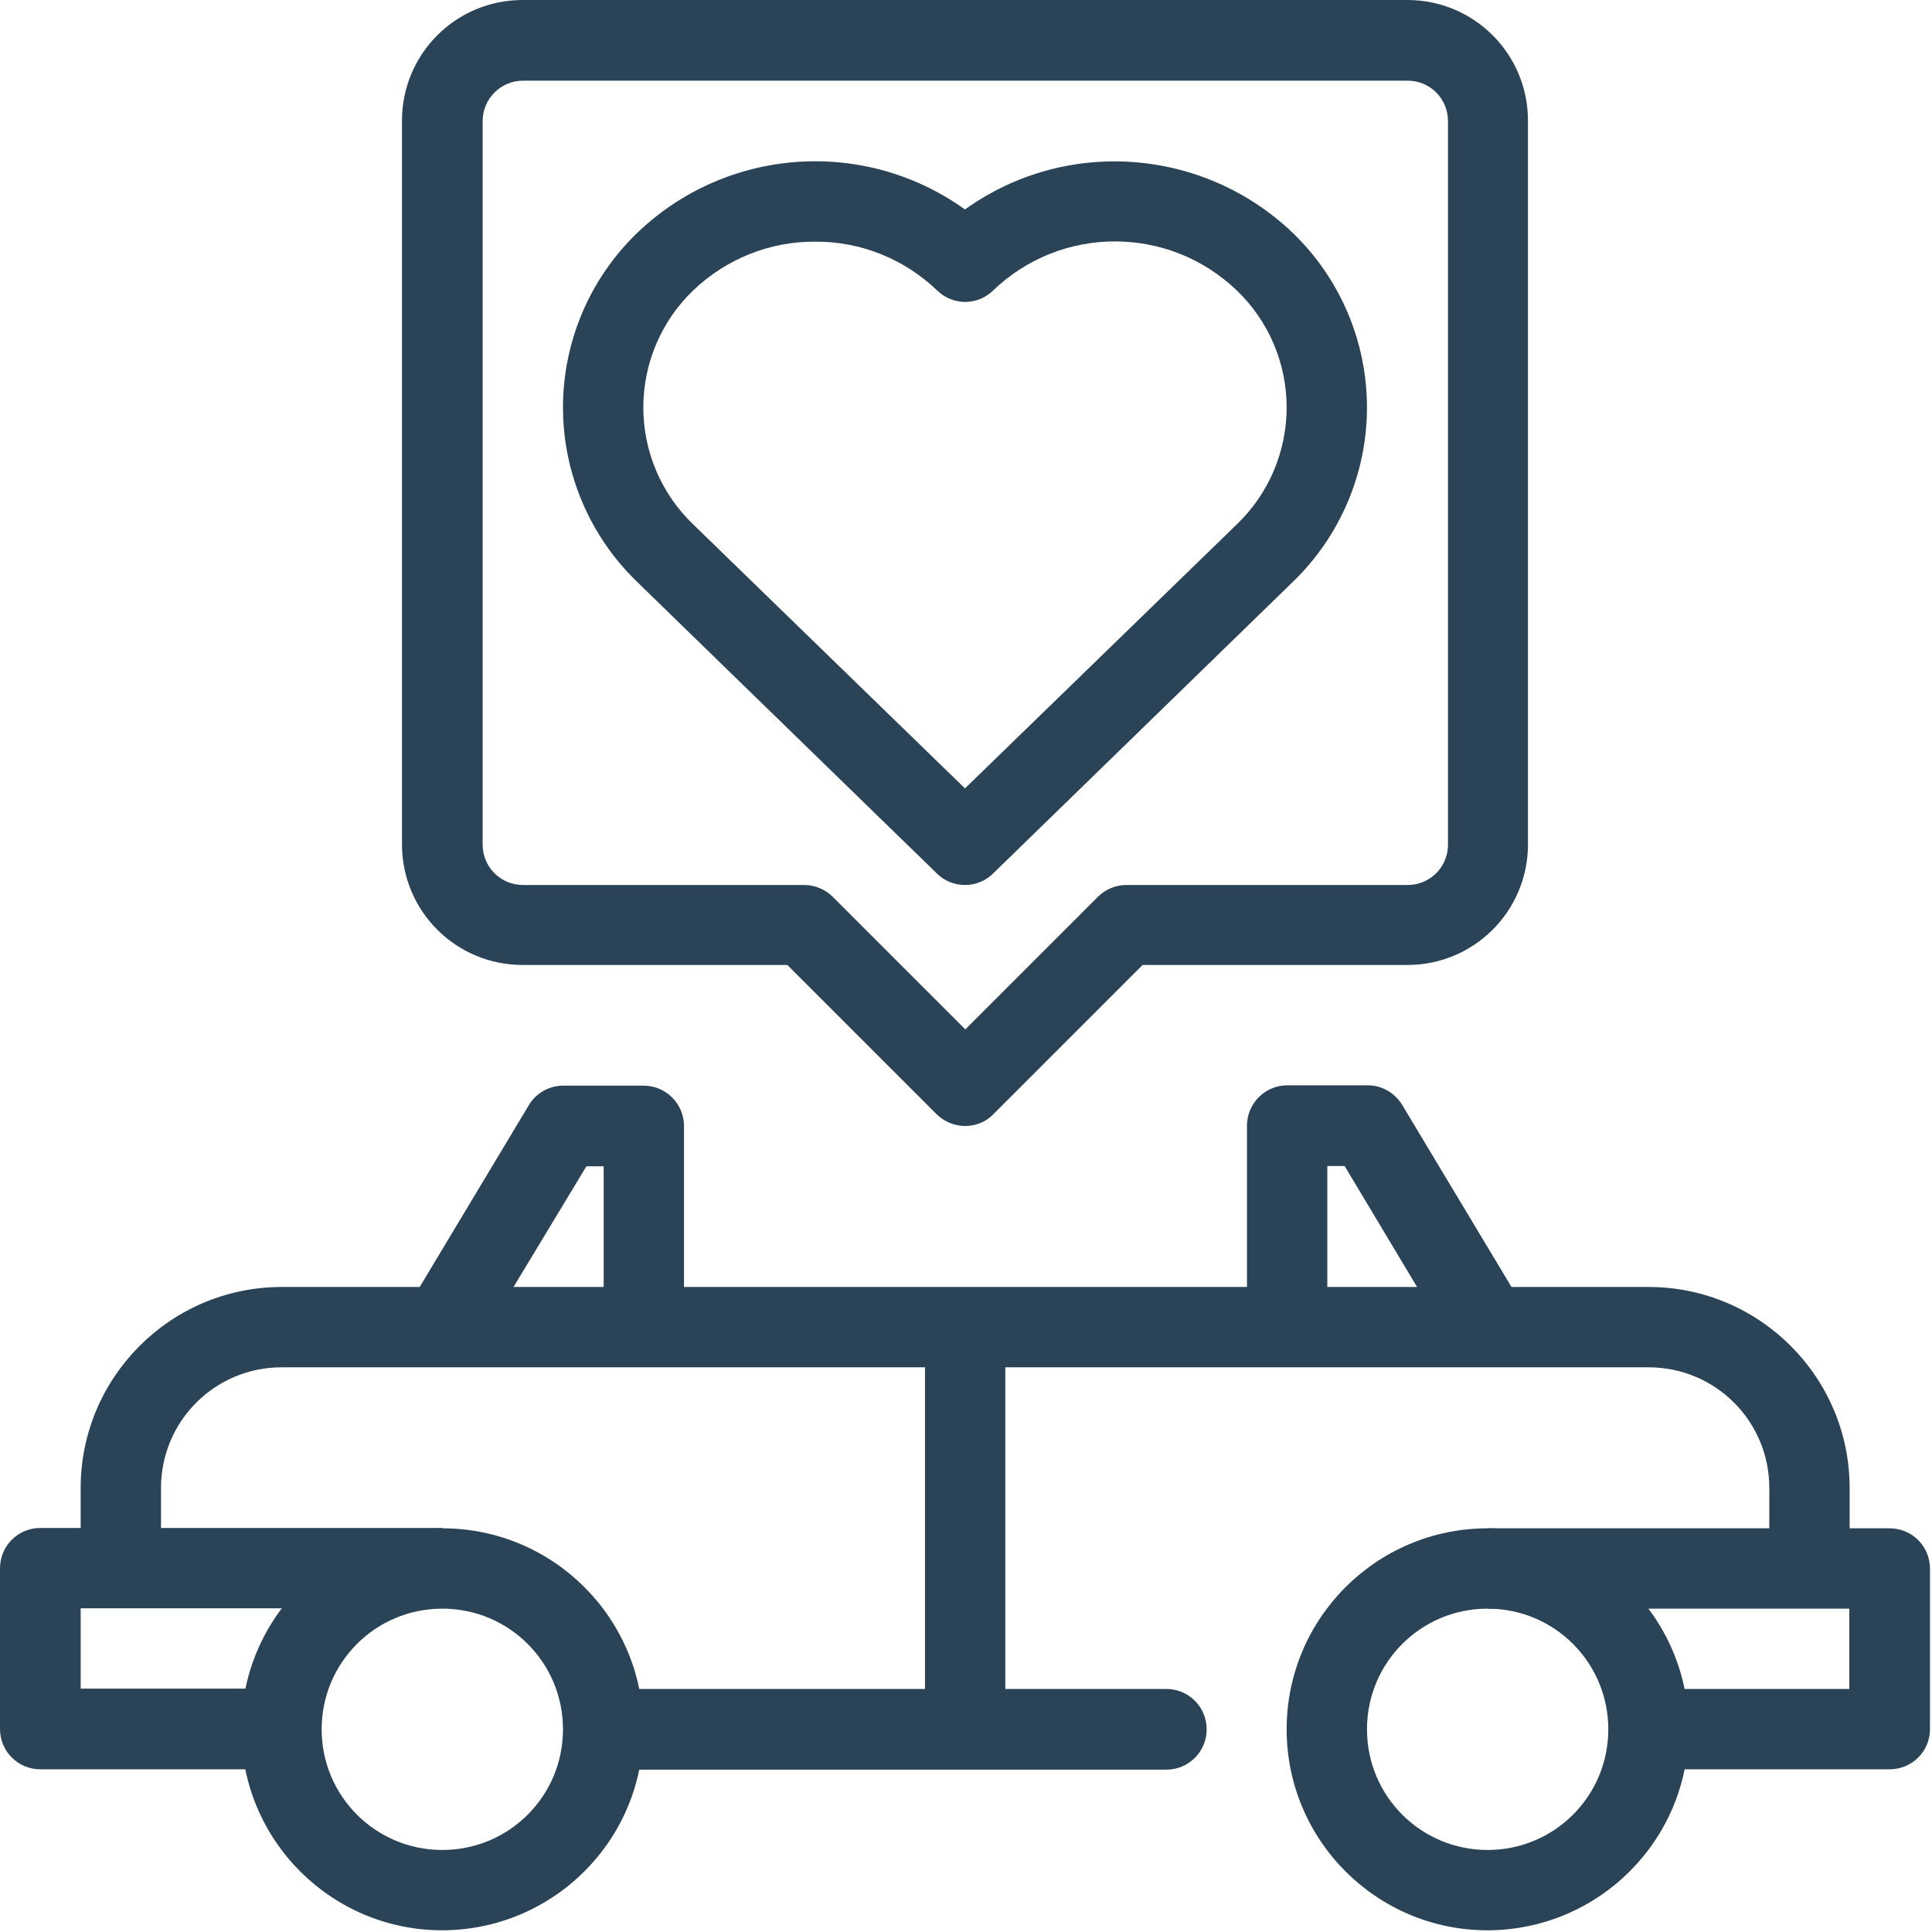 <?xml version="1.0" encoding="UTF-8"?> <svg xmlns="http://www.w3.org/2000/svg" viewBox="0 0 57.00 57.00" data-guides="{&quot;vertical&quot;:[],&quot;horizontal&quot;:[]}"><defs></defs><path fill="#2a4356" stroke="none" fill-opacity="1" stroke-width="1" stroke-opacity="1" id="tSvg17af3eae480" title="Path 26" d="M13.05 56.95C9.77 56.95 7.12 54.29 7.12 51.02C7.12 47.74 9.78 45.09 13.05 45.09C16.33 45.09 18.98 47.75 18.98 51.02C18.98 54.29 16.33 56.94 13.05 56.95ZM13.05 47.46C11.08 47.46 9.49 49.05 9.49 51.02C9.49 52.99 11.08 54.58 13.05 54.58C15.02 54.58 16.61 52.99 16.61 51.02C16.61 49.05 15.02 47.46 13.05 47.46Z"></path><path fill="#2a4356" stroke="none" fill-opacity="1" stroke-width="1" stroke-opacity="1" id="tSvg174520b16fa" title="Path 27" d="M43.89 56.95C40.61 56.95 37.96 54.29 37.96 51.02C37.96 47.74 40.62 45.09 43.89 45.09C47.17 45.09 49.82 47.75 49.82 51.02C49.82 54.29 47.17 56.94 43.89 56.95ZM43.89 47.46C41.92 47.46 40.33 49.05 40.33 51.02C40.33 52.99 41.92 54.58 43.89 54.58C45.86 54.58 47.45 52.99 47.45 51.02C47.45 49.05 45.86 47.46 43.89 47.46Z"></path><path fill="#2a4356" stroke="none" fill-opacity="1" stroke-width="1" stroke-opacity="1" id="tSvg113e92d2290" title="Path 28" d="M17.8 49.83C23.337 49.83 28.873 49.83 34.41 49.83C35.07 49.83 35.6 50.36 35.6 51.02C35.6 51.68 35.07 52.21 34.41 52.21C28.873 52.21 23.337 52.21 17.8 52.21C17.8 51.417 17.8 50.623 17.8 49.83Z"></path><path fill="#2a4356" stroke="none" fill-opacity="1" stroke-width="1" stroke-opacity="1" id="tSvg1977bf74162" title="Path 29" d="M8.31 52.2C5.937 52.2 3.563 52.2 1.19 52.2C0.53 52.2 0 51.67 0 51.01C0 49.43 0 47.85 0 46.27C0 45.61 0.53 45.08 1.19 45.08C5.143 45.08 9.097 45.08 13.05 45.08C13.05 45.87 13.05 46.66 13.05 47.45C9.493 47.45 5.937 47.45 2.38 47.45C2.38 48.24 2.38 49.03 2.38 49.82C4.357 49.82 6.333 49.82 8.31 49.82C8.31 50.613 8.31 51.407 8.31 52.2Z"></path><path fill="#2a4356" stroke="none" fill-opacity="1" stroke-width="1" stroke-opacity="1" id="tSvg6cdc91a99e" title="Path 30" d="M55.75 52.2C53.377 52.2 51.003 52.2 48.63 52.2C48.63 51.41 48.63 50.62 48.63 49.83C50.607 49.83 52.583 49.83 54.56 49.83C54.56 49.04 54.56 48.25 54.56 47.46C51.003 47.46 47.447 47.46 43.89 47.46C43.89 46.67 43.89 45.88 43.89 45.09C47.843 45.09 51.797 45.09 55.75 45.09C56.41 45.09 56.94 45.62 56.94 46.28C56.94 47.86 56.94 49.44 56.94 51.02C56.94 51.67 56.41 52.2 55.75 52.2Z"></path><path fill="#2a4356" stroke="none" fill-opacity="1" stroke-width="1" stroke-opacity="1" id="tSvg33013aa703" title="Path 31" d="M54.57 46.27C53.78 46.27 52.99 46.27 52.2 46.27C52.2 45.48 52.2 44.69 52.2 43.9C52.2 41.93 50.61 40.34 48.64 40.34C35.197 40.34 21.753 40.34 8.31 40.34C6.34 40.34 4.75 41.93 4.75 43.9C4.75 44.69 4.75 45.48 4.75 46.27C3.96 46.27 3.17 46.27 2.38 46.27C2.38 45.48 2.38 44.69 2.38 43.9C2.38 40.63 5.04 37.97 8.31 37.97C21.753 37.97 35.197 37.97 48.64 37.97C51.91 37.97 54.57 40.63 54.57 43.9C54.57 44.69 54.57 45.48 54.57 46.27Z"></path><path fill="#2a4356" stroke="none" fill-opacity="1" stroke-width="1" stroke-opacity="1" id="tSvg1873f7149fb" title="Path 32" d="M14.07 39.76C13.393 39.353 12.717 38.947 12.04 38.54C13.227 36.563 14.413 34.587 15.6 32.61C15.81 32.25 16.2 32.03 16.62 32.03C17.41 32.03 18.2 32.03 18.99 32.03C19.64 32.03 20.18 32.56 20.18 33.22C20.18 35.197 20.18 37.173 20.18 39.15C19.39 39.15 18.6 39.15 17.81 39.15C17.81 37.57 17.81 35.99 17.81 34.41C17.64 34.41 17.47 34.41 17.3 34.41C16.223 36.193 15.147 37.977 14.07 39.76Z"></path><path fill="#2a4356" stroke="none" fill-opacity="1" stroke-width="1" stroke-opacity="1" id="tSvg1632c1b1350" title="Path 33" d="M42.88 39.76C41.81 37.973 40.74 36.187 39.67 34.4C39.5 34.4 39.33 34.4 39.16 34.4C39.16 35.98 39.16 37.56 39.16 39.14C38.37 39.14 37.58 39.14 36.79 39.14C36.79 37.163 36.79 35.187 36.79 33.21C36.79 32.56 37.32 32.02 37.98 32.02C38.77 32.02 39.56 32.02 40.35 32.02C40.77 32.02 41.15 32.24 41.37 32.6C42.557 34.577 43.743 36.553 44.93 38.53C44.247 38.94 43.563 39.35 42.88 39.76Z"></path><path fill="#2a4356" stroke="none" fill-opacity="1" stroke-width="1" stroke-opacity="1" id="tSvg12568d1bee1" title="Path 34" d="M27.29 39.15C28.08 39.15 28.87 39.15 29.66 39.15C29.66 43.103 29.66 47.057 29.66 51.01C28.87 51.01 28.08 51.01 27.29 51.01C27.29 47.057 27.29 43.103 27.29 39.15Z"></path><path fill="#2a4356" stroke="none" fill-opacity="1" stroke-width="1" stroke-opacity="1" id="tSvg10f8a89c041" title="Path 35" d="M28.47 33.22C28.16 33.22 27.85 33.09 27.63 32.87C26.163 31.403 24.697 29.937 23.23 28.47C20.627 28.47 18.023 28.47 15.42 28.47C13.45 28.47 11.86 26.88 11.86 24.91C11.86 17.793 11.86 10.677 11.86 3.56C11.86 1.59 13.45 0 15.42 0C24.12 0 32.82 0 41.52 0C43.49 0 45.08 1.59 45.08 3.56C45.08 10.677 45.08 17.793 45.08 24.91C45.08 26.88 43.49 28.47 41.52 28.47C38.917 28.47 36.313 28.47 33.71 28.47C32.243 29.937 30.777 31.403 29.31 32.87C29.09 33.1 28.79 33.22 28.47 33.22ZM15.43 2.38C14.78 2.38 14.24 2.91 14.24 3.57C14.24 10.687 14.24 17.803 14.24 24.92C14.24 25.58 14.77 26.11 15.43 26.11C18.197 26.11 20.963 26.11 23.73 26.11C24.04 26.11 24.35 26.24 24.57 26.46C25.873 27.763 27.177 29.067 28.48 30.37C29.783 29.067 31.087 27.763 32.39 26.46C32.61 26.24 32.91 26.11 33.23 26.11C35.997 26.11 38.763 26.11 41.53 26.11C42.19 26.11 42.72 25.58 42.72 24.92C42.72 17.803 42.72 10.687 42.72 3.57C42.72 2.91 42.19 2.38 41.53 2.38C32.83 2.38 24.13 2.38 15.43 2.38Z"></path><path fill="#2a4356" stroke="none" fill-opacity="1" stroke-width="1" stroke-opacity="1" id="tSvg142984f8a8a" title="Path 36" d="M28.47 26.11C28.16 26.11 27.86 25.99 27.64 25.77C24.693 22.903 21.747 20.037 18.8 17.17C17.4 15.82 16.61 13.96 16.61 12.02C16.61 10.08 17.4 8.22 18.8 6.87C21.44 4.34 25.5 4.05 28.47 6.18C31.44 4.05 35.5 4.35 38.14 6.87C39.54 8.22 40.33 10.08 40.33 12.02C40.33 13.96 39.54 15.82 38.14 17.17C35.193 20.037 32.247 22.903 29.3 25.77C29.08 25.99 28.78 26.11 28.47 26.11ZM24.05 7.13C22.71 7.12 21.42 7.64 20.45 8.57C19.51 9.47 18.98 10.72 18.98 12.02C18.98 13.32 19.51 14.57 20.45 15.47C23.123 18.067 25.797 20.663 28.47 23.26C31.143 20.663 33.817 18.067 36.49 15.47C37.43 14.57 37.96 13.32 37.96 12.02C37.96 10.72 37.43 9.47 36.49 8.57C34.48 6.64 31.31 6.64 29.3 8.57C28.84 9.02 28.11 9.02 27.65 8.57C26.68 7.64 25.39 7.12 24.05 7.13Z"></path></svg> 